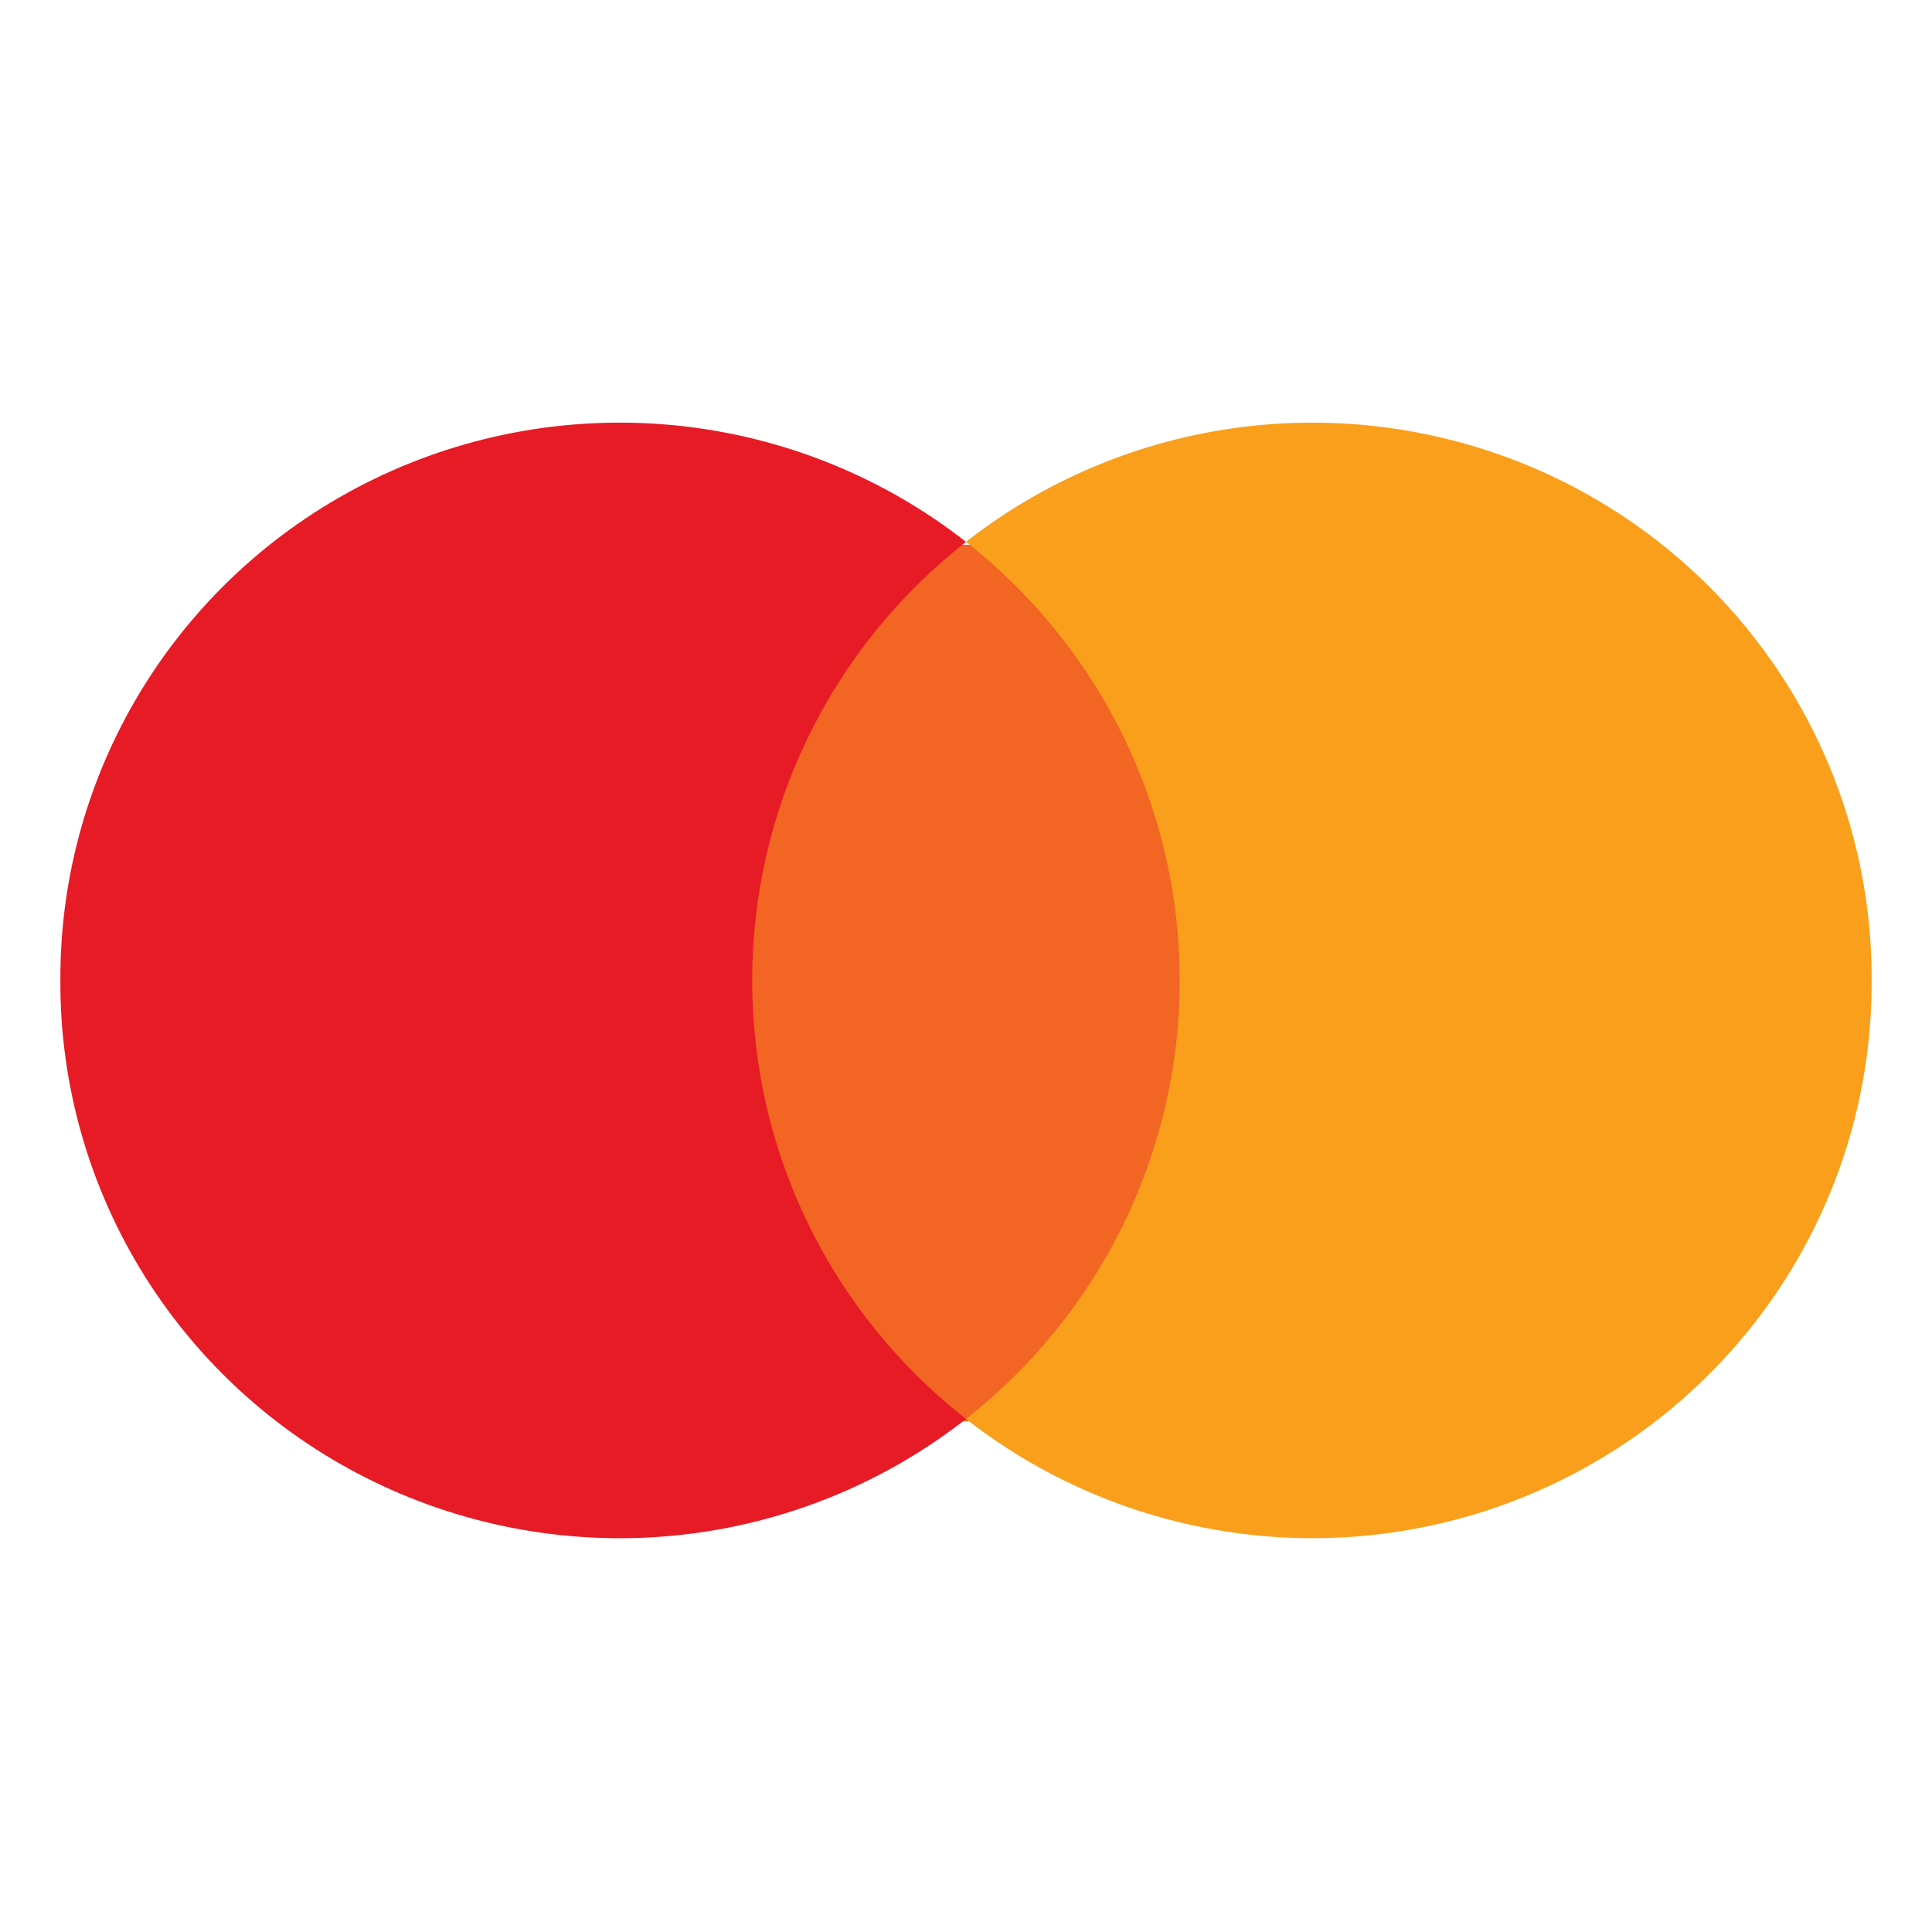 <?xml version="1.0" encoding="UTF-8"?> <svg xmlns="http://www.w3.org/2000/svg" width="48" height="48" viewBox="0 0 48 48" fill="none"><path fill-rule="evenodd" clip-rule="evenodd" d="M30.088 35.313H17.912V13.535H30.088V35.313Z" fill="#F36523"></path><path fill-rule="evenodd" clip-rule="evenodd" d="M46.5 24.358C46.512 26.953 45.786 29.5 44.406 31.704C43.025 33.908 41.046 35.681 38.696 36.819C36.346 37.958 33.721 38.414 31.121 38.137C28.521 37.86 26.053 36.86 24 35.253C25.656 33.952 26.994 32.297 27.914 30.41C28.833 28.523 29.311 26.454 29.311 24.358C29.311 22.261 28.833 20.192 27.914 18.305C26.994 16.418 25.656 14.763 24 13.462C26.053 11.855 28.521 10.856 31.121 10.579C33.72 10.302 36.346 10.759 38.696 11.896C41.046 13.034 43.024 14.807 44.405 17.012C45.785 19.216 46.511 21.762 46.5 24.358" fill="#FA9F1B"></path><path fill-rule="evenodd" clip-rule="evenodd" d="M18.688 24.358C18.686 22.262 19.162 20.192 20.082 18.304C21.002 16.417 22.342 14.761 24 13.463C21.947 11.855 19.479 10.856 16.879 10.579C14.279 10.302 11.654 10.758 9.304 11.896C6.954 13.034 4.975 14.807 3.595 17.012C2.214 19.216 1.488 21.763 1.5 24.358C1.488 26.954 2.214 29.5 3.595 31.705C4.975 33.909 6.954 35.682 9.304 36.82C11.654 37.958 14.279 38.415 16.879 38.138C19.479 37.861 21.947 36.861 24 35.254C22.342 33.955 21.002 32.3 20.082 30.413C19.162 28.525 18.686 26.455 18.688 24.358" fill="#E71B26"></path></svg> 